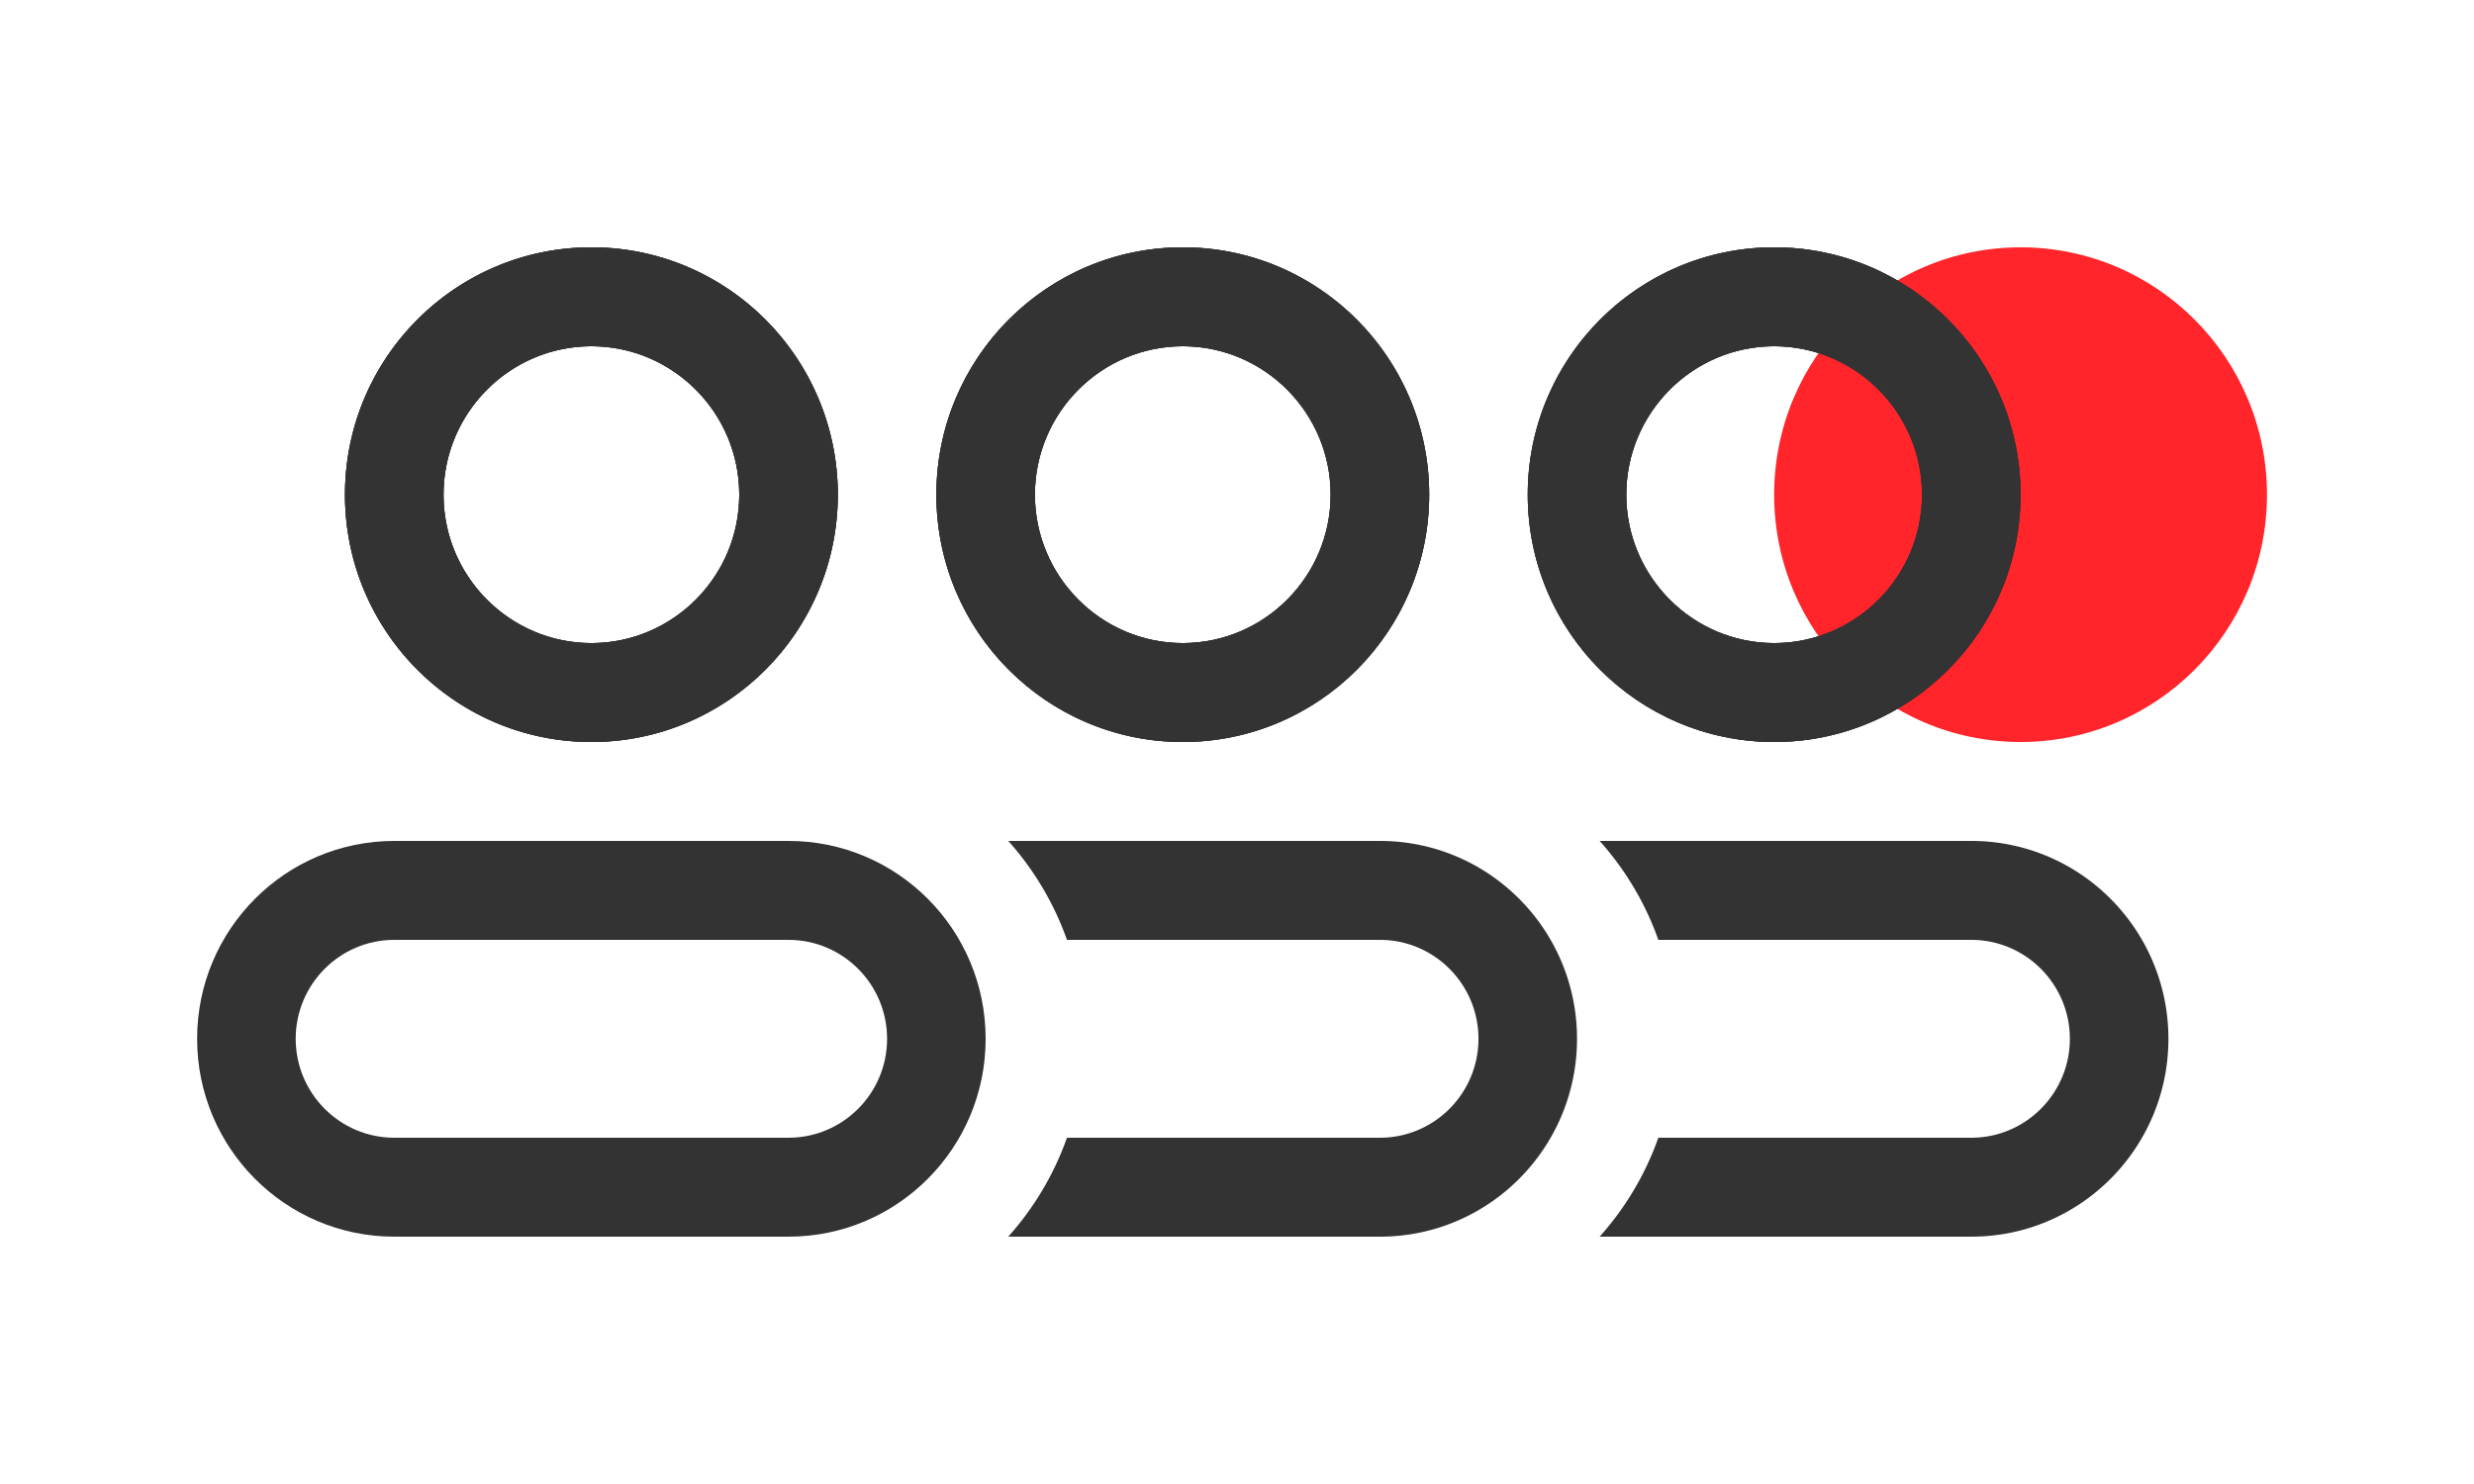<svg width="115" height="69" fill="none" xmlns="http://www.w3.org/2000/svg">
  <path fill-rule="evenodd" clip-rule="evenodd" d="M54.98 11.5c-6.325 0-11.454 5.15-11.454 11.5s5.129 11.5 11.453 11.5c6.325 0 11.454-5.15 11.454-11.5S61.304 11.5 54.98 11.5zm0 4.6c3.788 0 6.872 3.096 6.872 6.9 0 3.804-3.084 6.9-6.872 6.9-3.79 0-6.873-3.096-6.873-6.9 0-3.804 3.084-6.9 6.873-6.9z" fill="#333"/>
  <path fill-rule="evenodd" clip-rule="evenodd" d="M54.98 11.5c-6.325 0-11.454 5.15-11.454 11.5s5.129 11.5 11.453 11.5c6.325 0 11.454-5.15 11.454-11.5S61.304 11.5 54.98 11.5zm0 4.6c3.788 0 6.872 3.096 6.872 6.9 0 3.804-3.084 6.9-6.872 6.9-3.79 0-6.873-3.096-6.873-6.9 0-3.804 3.084-6.9 6.873-6.9z" fill="#333"/>
  <path fill-rule="evenodd" clip-rule="evenodd" d="M54.98 11.5c-6.325 0-11.454 5.15-11.454 11.5s5.129 11.5 11.453 11.5c6.325 0 11.454-5.15 11.454-11.5S61.304 11.5 54.98 11.5zm0 4.6c3.788 0 6.872 3.096 6.872 6.9 0 3.804-3.084 6.9-6.872 6.9-3.79 0-6.873-3.096-6.873-6.9 0-3.804 3.084-6.9 6.873-6.9zm-27.49-4.6c-6.325 0-11.454 5.15-11.454 11.5s5.129 11.5 11.454 11.5c6.325 0 11.454-5.15 11.454-11.5s-5.13-11.5-11.454-11.5zm0 4.6c3.789 0 6.872 3.096 6.872 6.9 0 3.804-3.083 6.9-6.872 6.9-3.79 0-6.873-3.096-6.873-6.9 0-3.804 3.084-6.9 6.873-6.9zm36.652 23H46.867a13.8 13.8 0 012.729 4.6h14.546c2.527 0 4.582 2.063 4.582 4.6 0 2.537-2.055 4.6-4.582 4.6H49.596a13.8 13.8 0 01-2.729 4.6h17.275c5.06 0 9.163-4.12 9.163-9.2 0-5.08-4.103-9.2-9.163-9.2z" fill="#333"/>
  <path fill-rule="evenodd" clip-rule="evenodd" d="M105.377 23c0 6.35-5.129 11.5-11.454 11.5-6.325 0-11.454-5.15-11.454-11.5s5.129-11.5 11.454-11.5c6.325 0 11.454 5.15 11.454 11.5z" fill="#FF252B"/>
  <path fill-rule="evenodd" clip-rule="evenodd" d="M82.469 11.5c-6.325 0-11.454 5.15-11.454 11.5s5.129 11.5 11.454 11.5c6.325 0 11.454-5.15 11.454-11.5s-5.13-11.5-11.454-11.5zm0 4.6c3.789 0 6.872 3.096 6.872 6.9 0 3.804-3.083 6.9-6.872 6.9-3.79 0-6.873-3.096-6.873-6.9 0-3.804 3.084-6.9 6.873-6.9z" fill="#333"/>
  <path fill-rule="evenodd" clip-rule="evenodd" d="M82.469 11.5c-6.325 0-11.454 5.15-11.454 11.5s5.129 11.5 11.454 11.5c6.325 0 11.454-5.15 11.454-11.5s-5.13-11.5-11.454-11.5zm0 4.6c3.789 0 6.872 3.096 6.872 6.9 0 3.804-3.083 6.9-6.872 6.9-3.79 0-6.873-3.096-6.873-6.9 0-3.804 3.084-6.9 6.873-6.9z" fill="#333"/>
  <path fill-rule="evenodd" clip-rule="evenodd" d="M82.469 11.5c-6.325 0-11.454 5.15-11.454 11.5s5.129 11.5 11.454 11.5c6.325 0 11.454-5.15 11.454-11.5s-5.13-11.5-11.454-11.5zm0 4.6c3.789 0 6.872 3.096 6.872 6.9 0 3.804-3.083 6.9-6.872 6.9-3.79 0-6.873-3.096-6.873-6.9 0-3.804 3.084-6.9 6.873-6.9zm9.163 23H74.357a13.8 13.8 0 012.728 4.6h14.547c2.527 0 4.582 2.063 4.582 4.6 0 2.537-2.055 4.6-4.582 4.6H77.085a13.8 13.8 0 01-2.728 4.6h17.275c5.06 0 9.163-4.12 9.163-9.2 0-5.08-4.103-9.2-9.163-9.2zM27.49 11.5c-6.325 0-11.454 5.15-11.454 11.5s5.129 11.5 11.454 11.5c6.325 0 11.454-5.15 11.454-11.5s-5.13-11.5-11.454-11.5zm0 4.6c3.789 0 6.872 3.096 6.872 6.9 0 3.804-3.083 6.9-6.872 6.9-3.79 0-6.873-3.096-6.873-6.9 0-3.804 3.084-6.9 6.873-6.9z" fill="#333"/>
  <path fill-rule="evenodd" clip-rule="evenodd" d="M27.49 11.5c-6.325 0-11.454 5.15-11.454 11.5s5.129 11.5 11.454 11.5c6.325 0 11.454-5.15 11.454-11.5s-5.13-11.5-11.454-11.5zm0 4.6c3.789 0 6.872 3.096 6.872 6.9 0 3.804-3.083 6.9-6.872 6.9-3.79 0-6.873-3.096-6.873-6.9 0-3.804 3.084-6.9 6.873-6.9zm9.163 23H18.327c-5.06 0-9.164 4.12-9.164 9.2 0 5.08 4.103 9.2 9.164 9.2h18.326c5.06 0 9.163-4.12 9.163-9.2 0-5.08-4.103-9.2-9.163-9.2zm0 4.6c2.527 0 4.582 2.063 4.582 4.6 0 2.537-2.055 4.6-4.582 4.6H18.327c-2.527 0-4.582-2.063-4.582-4.6 0-2.537 2.055-4.6 4.582-4.6h18.326z" fill="#333"/>
</svg>
